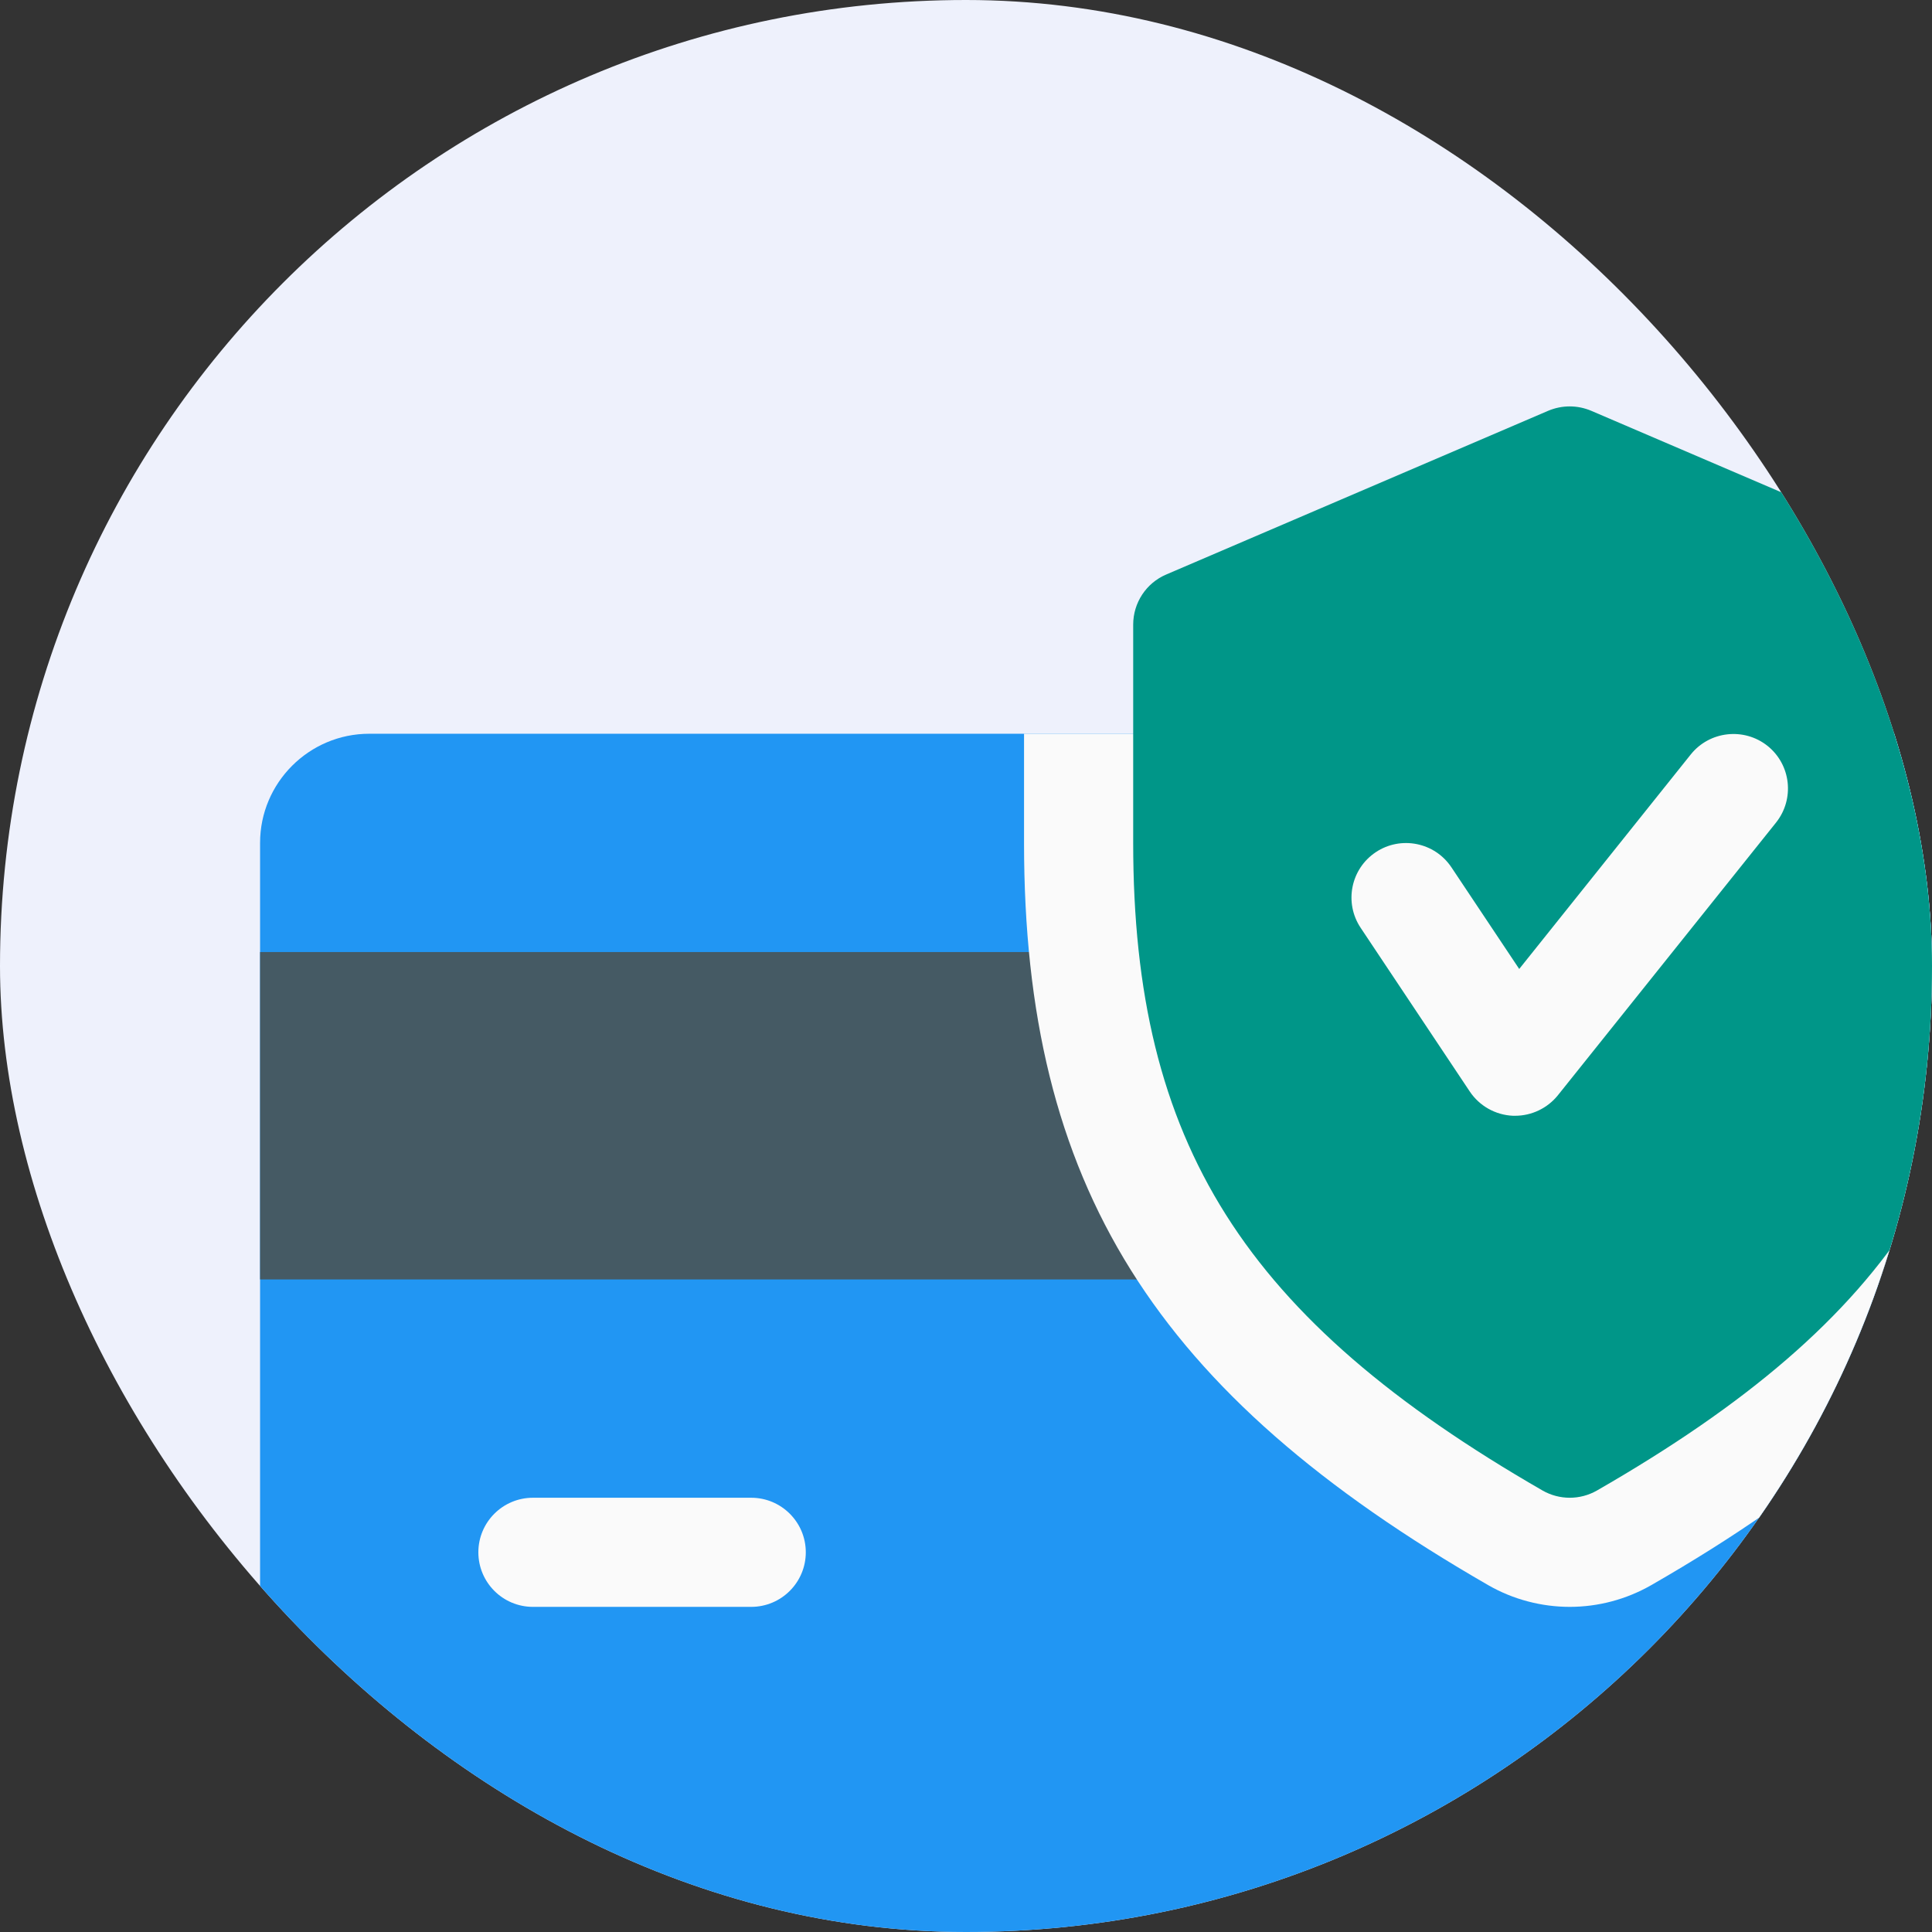 <svg width="52" height="52" viewBox="0 0 52 52" fill="none" xmlns="http://www.w3.org/2000/svg">
<rect x="0" y="0" width="52" height="52" fill="#333333" stroke="none"/>
<g clip-path="url(#clip0_369_55051)">
<rect width="52" height="52" rx="26" fill="#EEF1FC"/>
<path d="M51.062 19.749H9.938C8.319 19.749 7 21.068 7 22.686V49.124C7 50.745 8.319 52.062 9.938 52.062H51.062C52.684 52.062 54 50.745 54 49.124V22.686C54 21.068 52.684 19.749 51.062 19.749Z" fill="#2196F3"/>
<path d="M54 25.624H7V34.437H54V25.624Z" fill="#455A64"/>
<path d="M20.219 43.249H14.344C13.533 43.249 12.875 42.591 12.875 41.78C12.875 40.969 13.533 40.312 14.344 40.312H20.219C21.029 40.312 21.688 40.969 21.688 41.78C21.688 42.591 21.029 43.249 20.219 43.249Z" fill="#FAFAFA"/>
<path d="M54 34.278V22.686C54 21.068 52.684 19.749 51.062 19.749H27.562V22.686C27.562 31.887 31.064 37.489 40.065 42.67C40.728 43.049 41.486 43.249 42.25 43.249C43.014 43.249 43.772 43.049 44.444 42.664C48.898 40.106 52 37.436 54 34.278Z" fill="#FAFAFA"/>
<path d="M53.11 15.464L42.829 11.057C42.456 10.899 42.041 10.899 41.668 11.057L31.387 15.464C30.85 15.693 30.5 16.224 30.5 16.812V22.687C30.5 30.768 33.487 35.492 41.519 40.118C41.745 40.247 41.997 40.312 42.25 40.312C42.503 40.312 42.755 40.247 42.981 40.118C51.013 35.503 54 30.78 54 22.687V16.812C54 16.224 53.65 15.693 53.11 15.464Z" fill="#009688"/>
<path d="M40.781 30.031C40.761 30.031 40.737 30.031 40.719 30.031C40.252 30.01 39.821 29.769 39.559 29.378L36.622 24.972C36.172 24.297 36.354 23.386 37.03 22.936C37.7 22.49 38.613 22.666 39.066 23.345L40.89 26.08L45.508 20.305C46.016 19.673 46.941 19.573 47.573 20.075C48.207 20.584 48.307 21.506 47.802 22.14L41.927 29.484C41.648 29.828 41.225 30.031 40.781 30.031Z" fill="#FAFAFA"/>
</g>
<defs>
<clipPath id="clip0_369_55051">
<rect width="52" height="52" rx="26" fill="white"/>
</clipPath>
</defs>
</svg>
